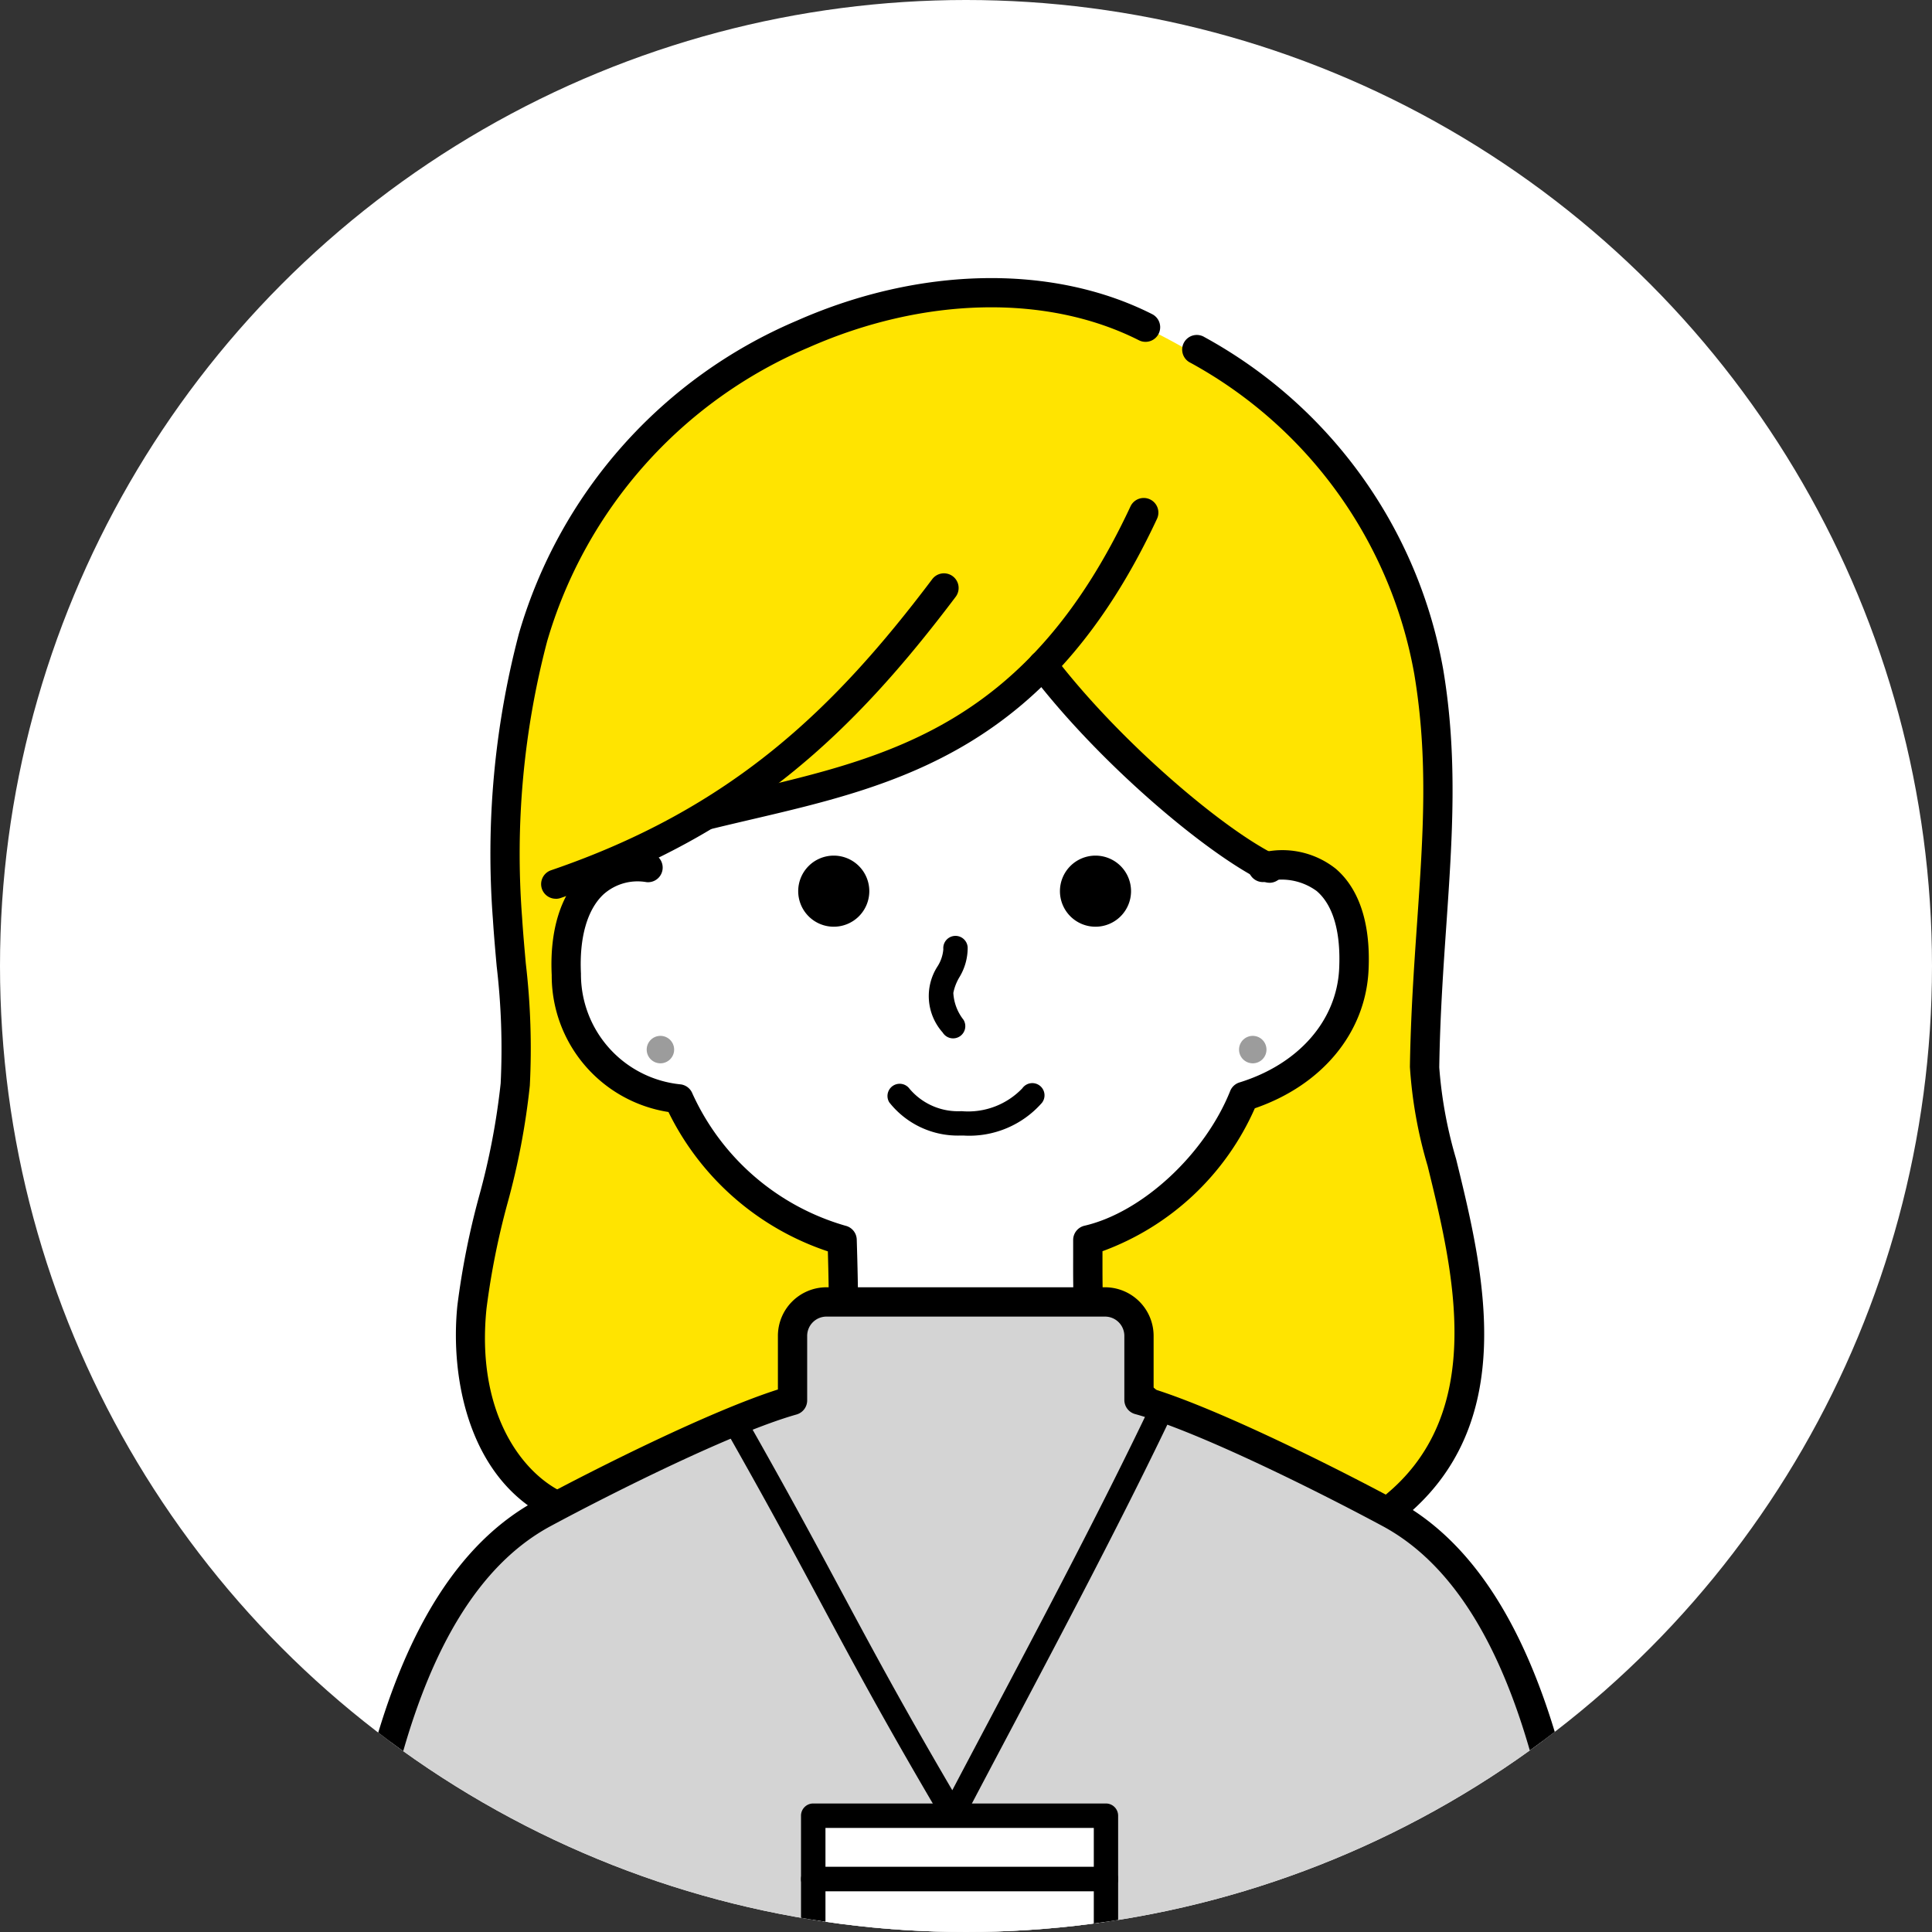 <svg xmlns="http://www.w3.org/2000/svg" xmlns:xlink="http://www.w3.org/1999/xlink" width="120" height="120" viewBox="0 0 120 120">
  <rect x="0" y="0" width="120" height="120" fill="#333333" stroke="none"/>
  <defs>
    <clipPath id="clip-path">
      <circle id="楕円形_24" data-name="楕円形 24" cx="60" cy="60" r="60" transform="translate(-16 4486)" fill="#fff" stroke="#707070" stroke-width="1" opacity="0.472"/>
    </clipPath>
    <clipPath id="clip-path-2">
      <rect id="長方形_173" data-name="長方形 173" width="80.074" height="112.385" fill="none"/>
    </clipPath>
  </defs>
  <g id="マスクグループ_48" data-name="マスクグループ 48" transform="translate(16 -4486)" clip-path="url(#clip-path)">
    <rect id="長方形_170" data-name="長方形 170" width="120" height="120" transform="translate(-16 4486)" fill="#fff"/>
    <g id="グループ_70" data-name="グループ 70" transform="translate(4 4503.273)">
      <g id="グループ_69" data-name="グループ 69" clip-path="url(#clip-path-2)">
        <path id="パス_110" data-name="パス 110" d="M87.505,79.015c4.012-3.084,5.335-8.622,5.082-13.675C92.43,62.205,90.9,56.893,90.493,54.8a32.236,32.236,0,0,1-.432-6.452c.09-12.06,5.871-31.025-17.01-42.629C59.922-.94,39.3,7.311,34.483,24.706A52.868,52.868,0,0,0,32.9,42.155c.22,3.44.752,6.881.481,10.317-.569,7.235-6.82,20.256,1.864,26.569,19.783-9.417,47.54-2.616,52.262-.026" transform="translate(-21.377 -2.383)" fill="#ffe400"/>
        <path id="パス_111" data-name="パス 111" d="M92.134,92.505c3.04.449,5.89,1.6,5.681,5.871-.178,3.629-1.787,7.687-6.682,8.8-1.678,4.193-6.687,8.021-10.567,8.917,0,1.733-.028,2.923.071,4.861.1,2-.046,3.745,2.6,5.068a12.46,12.46,0,0,1-10.229,5.848,12.772,12.772,0,0,1-9.725-5.556,7.6,7.6,0,0,0,2.487-5.208c.01-1.622-.025-3.21-.08-5.012-3.88-.9-8.888-4.724-10.567-8.917-4.895-1.113-6.958-4.565-7.136-8.194A7.419,7.419,0,0,1,53.933,91.3c4.487-2.552,21.584-6.1,23.872-10.448,3.76,4.643,14.33,11.655,14.33,11.655" transform="translate(-33.436 -56.35)" fill="#fff"/>
        <path id="パス_112" data-name="パス 112" d="M72.113,158.207l-.218,0c-3.767-.071-7.3-2.181-9.96-5.941a.909.909,0,0,1,.153-1.217,6.73,6.73,0,0,0,2.167-4.521c.009-1.49-.021-2.938-.059-4.3a17.005,17.005,0,0,1-9.9-8.656,8.57,8.57,0,0,1-7.252-8.509c-.136-2.769.565-5.02,1.974-6.338a4.984,4.984,0,0,1,4.114-1.238.909.909,0,0,1-.21,1.806,3.177,3.177,0,0,0-2.662.76c-1.012.946-1.509,2.694-1.4,4.92a6.87,6.87,0,0,0,6.208,6.884.909.909,0,0,1,.713.562,14.988,14.988,0,0,0,9.509,8.217.909.909,0,0,1,.7.858c.048,1.575.092,3.277.081,5.046a8.2,8.2,0,0,1-2.2,5.288c1.484,1.9,4.205,4.488,8.055,4.561,3.638.066,8.552-2.138,10.669-4.645a6.259,6.259,0,0,1-3.089-5.315c-.08-1.557-.077-2.635-.074-3.883,0-.325,0-.662,0-1.023a.909.909,0,0,1,.7-.887c3.582-.827,7.474-4.425,9.053-8.369a.909.909,0,0,1,.576-.531c3.668-1.133,6.041-3.84,6.193-7.065.108-2.288-.377-3.957-1.4-4.827a3.68,3.68,0,0,0-3.181-.566A.909.909,0,0,1,91,117.5a5.34,5.34,0,0,1,4.737.958c1.026.871,2.213,2.671,2.042,6.3-.184,3.886-2.877,7.142-7.064,8.583a16.571,16.571,0,0,1-9.462,8.877q0,.169,0,.334c0,1.222-.006,2.276.071,3.785.077,1.491.494,3.044,3.007,4.3a.909.909,0,0,1,.375,1.278c-1.788,3.007-7.514,6.295-12.595,6.295" transform="translate(-32.776 -81.776)"/>
        <path id="パス_113" data-name="パス 113" d="M81.256,257.737c-1.143-9.921-2.3-29.083-12.862-34.764-3.976-2.14-11.572-5.938-15.561-7.035V211.96a2.109,2.109,0,0,0-2.109-2.108h-17.3a2.108,2.108,0,0,0-2.108,2.108v4.006C27.3,217.1,19.8,220.852,15.863,222.972,5.3,228.654,4.144,247.815,3,257.737" transform="translate(-2.092 -146.26)" fill="#d4d4d4"/>
        <path id="パス_114" data-name="パス 114" d="M.911,256.554a.95.95,0,0,1-.105-.006.909.909,0,0,1-.8-1.007c.094-.814.188-1.691.287-2.617,1.1-10.249,2.935-27.4,13.047-32.844,3.67-1.975,10.741-5.527,14.977-6.88v-3.331a3.021,3.021,0,0,1,3.018-3.018h17.3a3.021,3.021,0,0,1,3.018,3.018v3.3c4.222,1.327,11.364,4.912,15.083,6.913,10.112,5.441,11.949,22.6,13.047,32.845.1.926.193,1.8.287,2.616a.909.909,0,1,1-1.807.208c-.094-.818-.188-1.7-.288-2.63-1.059-9.893-2.833-26.45-12.1-31.437-3.856-2.075-11.433-5.875-15.372-6.958a.909.909,0,0,1-.668-.877v-3.977a1.2,1.2,0,0,0-1.2-1.2h-17.3a1.2,1.2,0,0,0-1.2,1.2v4.006a.909.909,0,0,1-.662.875c-3.971,1.122-11.468,4.885-15.272,6.932-9.268,4.987-11.041,21.544-12.1,31.436-.1.931-.194,1.813-.288,2.631a.91.91,0,0,1-.9.805" transform="translate(0 -144.169)"/>
        <path id="パス_115" data-name="パス 115" d="M96.419,255.677a.73.73,0,0,1-.629-.359c-3.529-5.98-5.492-9.637-7.569-13.508-1.651-3.076-3.358-6.257-6.007-10.916a.73.73,0,0,1,1.269-.722c2.658,4.675,4.37,7.863,6.025,10.947,1.936,3.607,3.771,7.028,6.875,12.325.724-1.377,1.48-2.806,2.255-4.271,3.361-6.356,7.17-13.56,10.172-19.878a.73.73,0,0,1,1.319.627c-3.016,6.347-6.833,13.565-10.2,19.934-.995,1.881-1.958,3.7-2.863,5.429a.73.73,0,0,1-.628.391h-.018" transform="translate(-57.234 -159.521)"/>
        <rect id="長方形_171" data-name="長方形 171" width="18.182" height="3.939" transform="translate(30.509 95.503)" fill="#fff"/>
        <path id="パス_116" data-name="パス 116" d="M117.12,318.114H98.939a.757.757,0,0,1-.758-.758v-3.939a.757.757,0,0,1,.758-.758H117.12a.758.758,0,0,1,.758.758v3.939a.758.758,0,0,1-.758.758M99.7,316.6h16.667v-2.424H99.7Z" transform="translate(-68.429 -217.914)"/>
        <rect id="長方形_172" data-name="長方形 172" width="18.182" height="9.697" transform="translate(30.509 99.442)" fill="#fff"/>
        <path id="パス_117" data-name="パス 117" d="M117.12,336.871H98.939a.757.757,0,0,1-.758-.758v-9.7a.757.757,0,0,1,.758-.758H117.12a.758.758,0,0,1,.758.758v9.7a.758.758,0,0,1-.758.758M99.7,335.356h16.667v-8.182H99.7Z" transform="translate(-68.429 -226.974)"/>
        <path id="パス_118" data-name="パス 118" d="M45.832,80.724a.909.909,0,0,1-.294-1.77c11.226-3.839,17.584-10,23.677-18.082a.909.909,0,0,1,1.452,1.1c-6.294,8.344-12.876,14.718-24.54,18.707a.9.9,0,0,1-.294.049" transform="translate(-31.31 -42.174)"/>
        <path id="パス_119" data-name="パス 119" d="M77.352,65.629a.909.909,0,0,1-.215-1.793c.78-.19,1.563-.374,2.347-.557,9.094-2.126,17.685-4.135,24.011-17.685a.909.909,0,1,1,1.648.769c-6.7,14.35-16.127,16.554-25.244,18.686-.778.182-1.555.364-2.329.553a.918.918,0,0,1-.217.026" transform="translate(-53.279 -31.412)"/>
        <path id="パス_120" data-name="パス 120" d="M33.508,77.052a.908.908,0,0,1-.415-.1c-4.842-2.488-6.019-8.633-5.557-13.141a49.029,49.029,0,0,1,1.343-6.764,44,44,0,0,0,1.345-7.028,43.943,43.943,0,0,0-.247-7.274c-.085-.953-.173-1.939-.235-2.914a53.717,53.717,0,0,1,1.616-17.75A30.282,30.282,0,0,1,48.615,2.647c7.644-3.379,15.9-3.532,22.074-.408a.909.909,0,1,1-.821,1.623C64.171.981,56.5,1.149,49.35,4.31A28.47,28.47,0,0,0,33.109,22.566a51.9,51.9,0,0,0-1.554,17.148c.061.952.148,1.926.232,2.868a45.327,45.327,0,0,1,.248,7.578,45.318,45.318,0,0,1-1.392,7.324A47.668,47.668,0,0,0,29.345,64c-.646,6.3,2.063,10.045,4.579,11.337a.909.909,0,0,1-.416,1.718" transform="translate(-19.127 0)"/>
        <path id="パス_121" data-name="パス 121" d="M189.387,85.548a.909.909,0,0,1-.562-1.624c6.617-5.2,4.43-14.1,2.833-20.606a27.769,27.769,0,0,1-1.1-6.149c.05-3.238.252-6.157.448-8.979.378-5.465.7-10.184-.177-15.423A27.534,27.534,0,0,0,176.939,13.44a.909.909,0,1,1,.857-1.6,29.39,29.39,0,0,1,14.828,20.628c.917,5.452.567,10.5.2,15.85-.194,2.8-.394,5.692-.443,8.882a27.073,27.073,0,0,0,1.045,5.687c1.715,6.983,4.063,16.546-3.475,22.47a.905.905,0,0,1-.561.194" transform="translate(-122.986 -8.175)"/>
        <path id="パス_122" data-name="パス 122" d="M159.668,90.707a.9.9,0,0,1-.4-.093c-3.534-1.729-10.175-7.323-14.426-12.894a.909.909,0,0,1,1.446-1.1c4.035,5.288,10.5,10.76,13.78,12.364a.909.909,0,0,1-.4,1.726" transform="translate(-100.821 -53.151)"/>
        <path id="パス_123" data-name="パス 123" d="M125.889,141.232a.757.757,0,0,1-.647-.362,3.4,3.4,0,0,1-.323-4.107,2.312,2.312,0,0,0,.362-1.07.758.758,0,1,1,1.512-.105,3.512,3.512,0,0,1-.522,1.859,3.089,3.089,0,0,0-.369.96,2.955,2.955,0,0,0,.632,1.671.758.758,0,0,1-.645,1.154" transform="translate(-86.689 -94.01)"/>
        <path id="パス_124" data-name="パス 124" d="M120.639,168.3l-.208,0a5.423,5.423,0,0,1-4.447-2.059.758.758,0,0,1,1.258-.844,3.944,3.944,0,0,0,3.227,1.389,4.657,4.657,0,0,0,3.778-1.42.758.758,0,1,1,1.214.907,6.006,6.006,0,0,1-4.823,2.031" transform="translate(-80.748 -115.043)"/>
        <path id="パス_125" data-name="パス 125" d="M151.256,120.582a2.208,2.208,0,1,1,2.208,2.208,2.208,2.208,0,0,1-2.208-2.208" transform="translate(-105.421 -82.503)"/>
        <path id="パス_126" data-name="パス 126" d="M97.607,120.582a2.208,2.208,0,1,1,2.208,2.208,2.208,2.208,0,0,1-2.208-2.208" transform="translate(-68.029 -82.503)"/>
        <path id="パス_127" data-name="パス 127" d="M66.554,156.173a.852.852,0,1,1,.852.852.852.852,0,0,1-.852-.852" transform="translate(-46.386 -108.254)" fill="#9c9c9c"/>
        <path id="パス_128" data-name="パス 128" d="M187.965,156.173a.852.852,0,1,1,.852.852.852.852,0,0,1-.852-.852" transform="translate(-131.006 -108.254)" fill="#9c9c9c"/>
      </g>
    </g>
  </g>
</svg>
